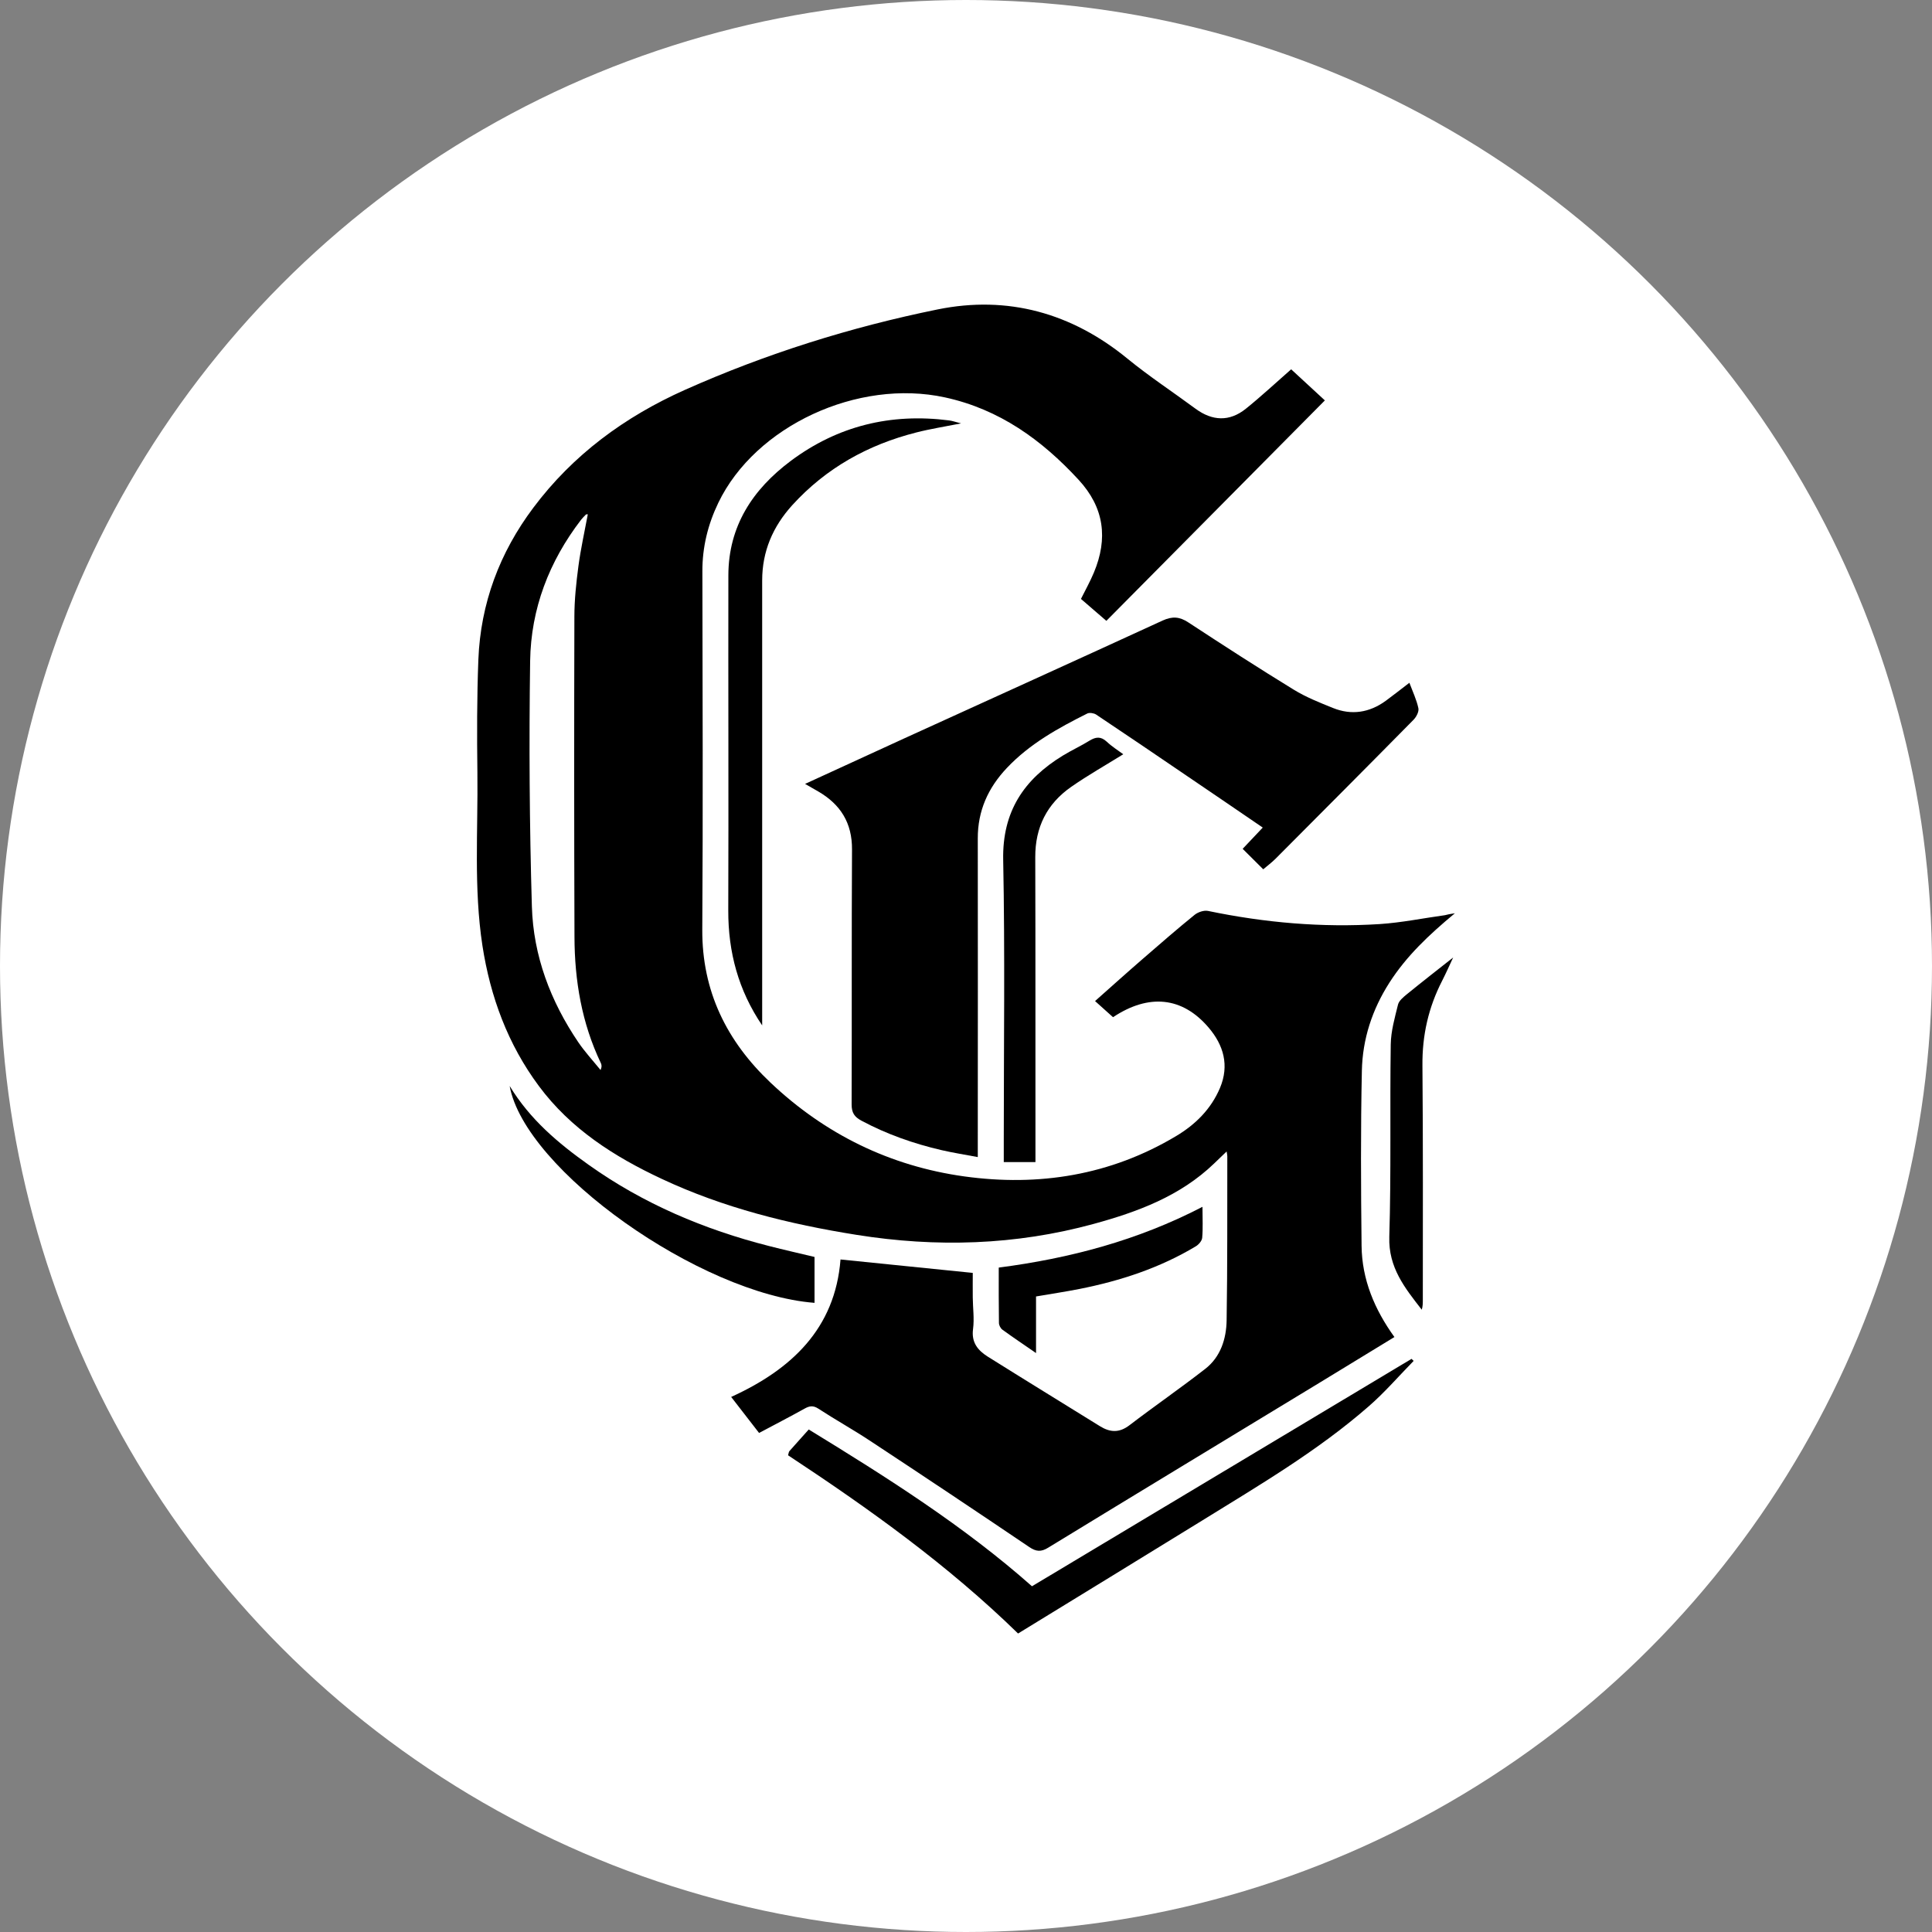 <?xml version="1.0" encoding="UTF-8"?> <svg xmlns="http://www.w3.org/2000/svg" xmlns:xlink="http://www.w3.org/1999/xlink" version="1.1" id="Слой_1" x="0px" y="0px" viewBox="0 0 2000 2000" style="enable-background:new 0 0 2000 2000;" xml:space="preserve"><rect x="0" y="0" width="2000" height="2000" fill="#808080" stroke="none"/> <style type="text/css"> .st0{fill:#FFFFFF;} </style> <circle class="st0" cx="1000" cy="1000" r="1000"></circle> <g> <path d="M1506.1,945.4c-27.2,22.6-50.1,44.3-67.7,71.7c-18,28.1-27.9,58.6-28.6,91.2c-1.3,60.5-1,121-0.3,181.5 c0.4,34.6,13.3,65.6,34,94.3c-25.9,15.8-51.3,31.3-76.7,46.8c-94,57.1-188,114-281.8,171.3c-7.3,4.5-12.4,4.1-19.5-0.7 c-55-37.2-110.2-74-165.6-110.5c-17.3-11.4-35.5-21.5-52.8-32.8c-5.4-3.5-9.2-2.8-14.2,0c-15.3,8.5-30.8,16.5-47.1,25.2 c-9.4-12.1-18.5-23.9-28.9-37.3c62.1-28.3,107.6-70.5,113.2-142.3c46.3,4.7,90.6,9.2,136.9,13.9c0,7.5-0.1,16.5,0,25.4 c0.1,10.9,1.7,22,0.3,32.7c-1.9,13.9,5,22.1,15.1,28.5c38.6,24.2,77.4,48,116.1,72c10.6,6.6,20.1,7.2,30.7-0.9 c25.9-19.8,52.7-38.3,78.4-58.3c16-12.4,21.9-31.2,22.2-50.4c0.9-56.6,0.6-113.3,0.7-169.9c0-1.3-0.4-2.7-0.7-4.8 c-4.6,4.4-8.8,8.4-12.9,12.4c-35.1,33.8-79.1,50.1-124.8,62.6c-80.9,22.1-162.8,24.5-245.5,11.3c-69.6-11.1-137.5-27.9-201.5-57.9 c-49.2-23-94.4-51.8-127.3-96.2c-32.1-43.2-50.2-92.3-58.4-145.3c-9.1-59.4-4.5-119.3-5.2-179c-0.5-39-0.5-78.1,1-117.1 c2.3-58.2,22-110.7,56.9-157.2c41.1-54.9,94.7-94.2,156.9-122c84.1-37.5,171.7-65,261.7-83.3c72.4-14.7,138.7,3.6,196.6,51.1 c22.5,18.4,46.9,34.4,70.3,51.7c17.4,12.8,35.1,13.6,52,0.1c15.8-12.7,30.7-26.6,47-40.9c10.9,10,22.4,20.6,34.9,32.2 c-75.3,76-150.5,151.8-226.2,228.2c-8.7-7.5-17.4-15-26.3-22.7c4.6-9.2,9.5-18,13.4-27.3c14.7-35.2,10.8-67.2-15.9-96.1 c-38.2-41.4-82.1-73-138.2-85.2c-90.2-19.7-196.4,29.5-234.7,109.1c-10.8,22.4-16.6,46-16.5,71.1c0.2,123.5,0.7,247-0.1,370.5 c-0.4,64.1,25.4,115.8,70.6,158.6c56.4,53.4,123.7,86.4,200.5,97.1c77.3,10.7,151.5-1.1,219.5-41.8c19.9-11.9,36-27.8,45.3-49.7 c9.9-23.5,3.7-44.4-11.7-62.5c-27.2-32-62-35.4-99-10.8c-5.9-5.3-11.8-10.6-18.6-16.7c16.8-14.9,32.9-29.4,49.3-43.6 c17.8-15.4,35.5-30.9,53.8-45.7c3.5-2.8,9.6-4.9,13.9-4c58.7,12.2,117.9,17.4,177.7,13.6c22.6-1.5,45-6.1,67.5-9.2 C1498.6,946.6,1501,946.2,1506.1,945.4z M608.5,532.4c-0.7,0.1-1.7-0.1-2,0.3c-1.7,1.7-3.5,3.5-5,5.4 c-33.1,43.1-51.9,92.1-52.7,146.1c-1.2,84.7-0.7,169.5,1.8,254.2c1.5,51.1,19.3,98.1,48.1,140.6c6.9,10.1,15.3,19.2,23,28.7 c1.5-3.5,1.1-5.5,0.3-7.2c-19.8-41.4-27.2-85.5-27.3-130.8c-0.4-110.4-0.4-220.9-0.1-331.3c0-17.5,1.9-35.1,4.2-52.5 C601.2,567.9,605.2,550.2,608.5,532.4z"></path> <path d="M833.4,811.5c34.5-15.8,68.3-31.4,102.2-46.9c89.3-40.7,178.7-81.2,267.9-122.2c10.1-4.6,17.6-4.1,26.8,2 c36,23.6,72.2,47,108.9,69.5c12.7,7.8,26.8,13.4,40.7,19c19.3,7.8,37.8,4.8,54.6-7.4c7.9-5.8,15.6-11.9,24.5-18.7 c3.4,9.1,7.4,17.5,9.3,26.3c0.8,3.6-2.2,9.2-5.1,12.1c-47.4,48.1-95.1,95.9-142.8,143.8c-3.9,3.9-8.4,7.2-12.7,10.9 c-6.1-6.1-13.3-13.2-21.3-21.2c6.8-7.2,13.4-14.2,20.8-22c-26.5-18.1-52.4-35.8-78.4-53.4c-31.3-21.3-62.6-42.6-94.1-63.6 c-2.3-1.5-6.8-2.2-9.1-1.1c-30.2,15.1-59.7,31.4-83.3,56.4c-19.4,20.5-30.2,44.3-30.1,73c0.2,105.9,0,211.8,0,317.6 c0,3.5,0,7,0,12.2c-13.2-2.5-25.5-4.4-37.6-7.2c-28.8-6.7-56.5-16.4-82.7-30.4c-7.5-4-10.3-8.3-10.3-16.9 c0.3-87.9-0.1-175.9,0.4-263.8c0.2-27.6-11.9-46.8-35-60.2C842.8,816.9,838.5,814.4,833.4,811.5z"></path> <path d="M1053.9,1691c-72.4-70.7-154.2-129.2-238.1-184.5c0.7-2.3,0.7-3.5,1.3-4.2c6.5-7.4,13.1-14.6,20.1-22.5 c80.7,49.4,160.5,99.8,231.1,162.3c131.2-78.6,262-157,392.9-235.4c0.7,0.7,1.4,1.4,2.2,2.1c-15.5,15.8-30,32.7-46.6,47.1 c-52.8,46.1-113.1,81.5-172.4,118.2C1181.2,1613.1,1117.9,1651.7,1053.9,1691z"></path> <path d="M789,1061.5c-24.7-36.4-35.2-75.9-35.1-118.9c0.4-115.7-0.1-231.4,0.1-347c0.1-50.9,25.1-88.9,64.5-118.4 c48.7-36.4,103.7-49.7,163.9-42c3.4,0.4,6.6,1.6,12.5,3.1c-17.2,3.4-32,5.7-46.4,9.4c-50,12.7-93.4,36.8-128.4,75.3 c-20.1,22.2-31.1,47.8-31.1,77.9c0,149.4,0,298.9,0,448.3C789,1053.4,789,1057.5,789,1061.5z"></path> <path d="M1162.8,780.8c-18.2,11.3-36.8,21.8-54.1,33.9c-24.9,17.4-37.1,41.7-37,72.6c0.3,100.9,0.1,201.9,0.2,302.8 c0,4.1,0,8.3,0,12.9c-11.1,0-21.1,0-32.8,0c0-7.7,0-15.2,0-22.8c0-96.7,1.3-193.4-0.6-290.1c-1-50,21.5-83.4,61.9-108 c9-5.5,18.6-9.9,27.5-15.4c6.4-3.9,11.6-4.6,17.7,1C1151.1,772.9,1157.7,777,1162.8,780.8z"></path> <path d="M527.6,1124.2c21.1,34.8,50.4,59.3,81.6,81.5c56.7,40.4,119.8,67.1,187,84.2c15.6,4,31.2,7.5,47,11.3c0,16.1,0,31.8,0,47.5 C724.7,1339.5,543.3,1211.2,527.6,1124.2z"></path> <path d="M1504.3,991.2c-3.2,6.8-7.1,15.6-11.4,24.1c-14.2,27.6-20.7,56.5-20.4,87.7c0.7,80.8,0.4,161.7,0.4,242.6 c0,3.3,0,6.7-1.1,10.2c-17.5-22.5-34.6-43.6-33.6-75.4c2-66.4,0.5-132.9,1.5-199.3c0.2-13.8,4.2-27.6,7.5-41.1 c1-4.1,5.5-7.7,9.1-10.7C1472.4,1016.2,1488.8,1003.4,1504.3,991.2z"></path> <path d="M1244.8,1249.3c0,11.9,0.6,22.1-0.3,32.1c-0.3,3.2-3.7,7.1-6.8,8.9c-37.2,22.3-77.8,35.6-120.1,44 c-14.7,2.9-29.5,5.1-45.1,7.8c0,18.3,0,37.4,0,58.6c-12.6-8.7-23.8-16.2-34.8-24.2c-1.9-1.4-3.6-4.6-3.6-7 c-0.3-18.9-0.2-37.8-0.2-57.3C1107.5,1302.6,1177.5,1284.2,1244.8,1249.3z"></path> </g> </svg> 